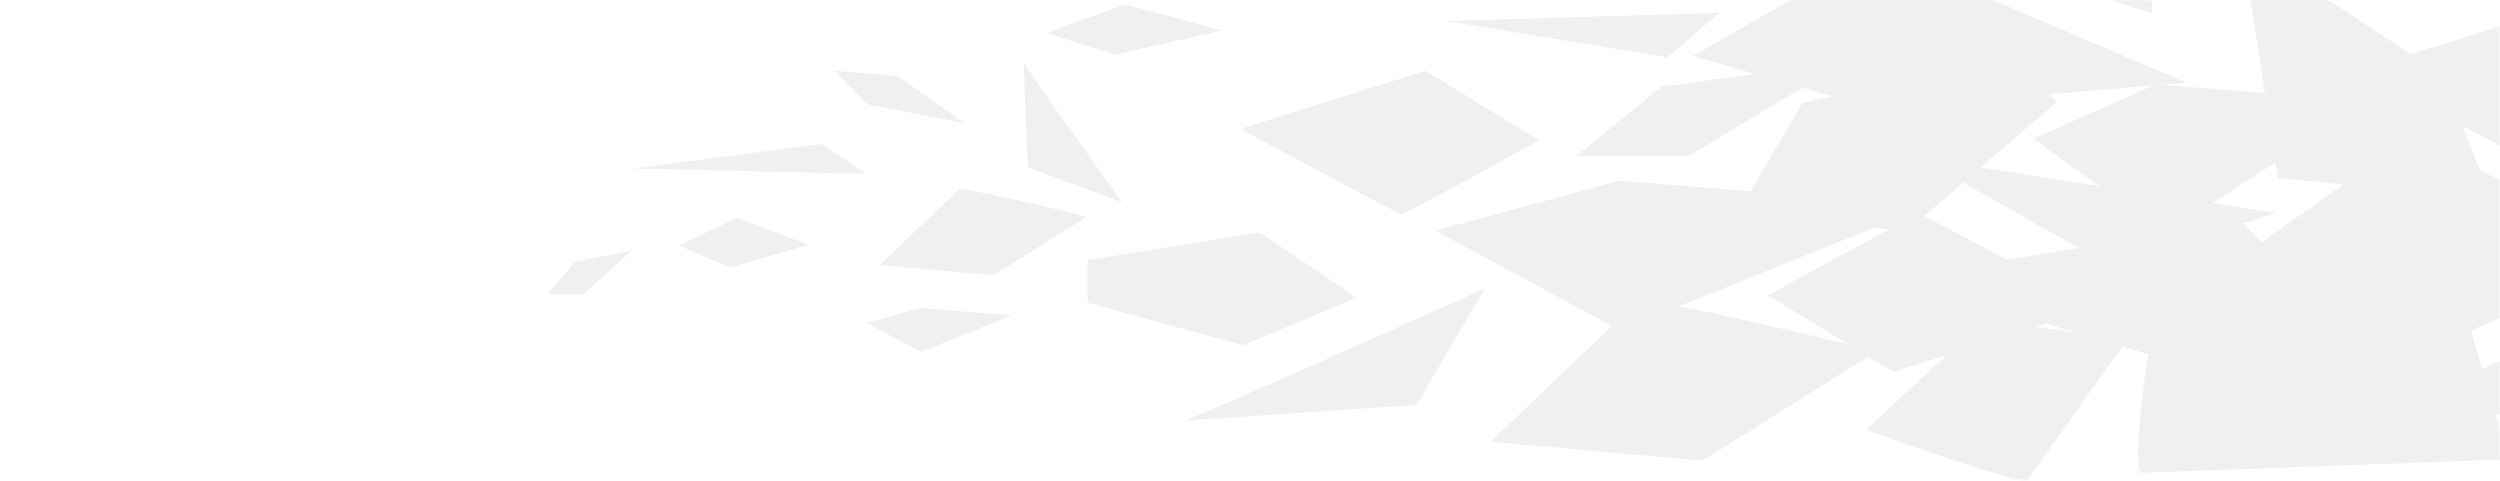 <svg width="744" height="143" viewBox="0 0 744 143" fill="none" xmlns="http://www.w3.org/2000/svg">
<mask id="mask0_217_154" style="mask-type:alpha" maskUnits="userSpaceOnUse" x="0" y="0" width="744" height="143">
<rect x="2.5" y="2.5" width="739" height="138" fill="#3B97E8" stroke="white" stroke-width="5"/>
</mask>
<g mask="url(#mask0_217_154)">
<path d="M257.89 96.042L273.978 104.745L301.022 93.86L273.978 91.679L257.89 96.042Z" fill="black" fill-opacity="0.06"/>
<path d="M261.772 78.906L295.63 81.909L323.451 64.445C323.451 64.445 290.131 56.305 285.494 56.305L261.772 78.906Z" fill="black" fill-opacity="0.06"/>
<path d="M640.547 4.04C640.547 4.04 640.159 -11.362 639.137 -13.219L614.571 -17L619.471 -2.681L640.547 4.04Z" fill="black" fill-opacity="0.06"/>
<path d="M163 87.599H173.567L188.236 74.481L171.027 77.966L163 87.599Z" fill="black" fill-opacity="0.06"/>
<path d="M287.108 36.718L267.163 22.636L248.317 21.049L258.013 31.027L287.108 36.718Z" fill="black" fill-opacity="0.06"/>
<path d="M511.749 3.833L430.417 6.246L496.194 17.109L511.749 3.833Z" fill="black" fill-opacity="0.06"/>
<path d="M244.59 42.827L188.232 50.14L257.918 51.764L244.59 42.827Z" fill="black" fill-opacity="0.06"/>
<path d="M421.576 120.474L441.848 85.861C441.848 85.861 354.29 125.215 352.133 125.215L421.576 120.474Z" fill="black" fill-opacity="0.06"/>
<path d="M334.033 60.239C334.033 60.239 304.505 19.36 304.589 18.391L305.859 49.784L334.033 60.239Z" fill="black" fill-opacity="0.06"/>
<path d="M458.022 41.784L424.224 21.06L369.17 38.351C369.17 38.351 416.025 63.734 417.122 63.734C418.22 63.734 458.022 41.784 458.022 41.784Z" fill="black" fill-opacity="0.06"/>
<path d="M790.905 74.788C790.905 74.788 759.936 60.622 738.092 50.865L732.862 37.474C741.965 42.321 749.662 46.348 750.1 46.348C751.2 46.348 791 24.398 791 24.398L757.202 3.674L717.439 16.16L667.166 -16.989L674.044 27.704L643.127 25.198L650.606 24.566L558.519 -14.737L503.742 16.688L522.204 21.999L494.468 25.802L469.021 46.506H502.523L536.278 26.042L545.398 28.665L536.388 30.625L521.007 56.926L481.96 53.776L427.183 68.633L479.706 97.046L443.573 131.471L506.692 137.069L555.959 106.14L563.352 110.675L579.285 105.671L555.319 127.902C555.319 127.902 597.357 143.075 603.208 143.075L631.606 103.098L639.279 105.405C637.172 119.932 635.115 137.647 637.064 140.722L746.518 136.694L742.662 123.418L769.65 121.58L789.922 86.967C789.922 86.967 763.046 99.047 738.709 109.821L735.36 98.312L790.905 74.788ZM572.556 64.331L584.219 54.312L618.626 73.808L597.325 77.339C586.771 71.693 576.277 66.126 572.556 64.331ZM677.936 53.016L697.505 54.913C689.245 60.664 679.981 67.19 673.149 72.019L667.427 66.555L677.408 63.339C677.408 63.339 669.711 62.19 658.449 60.494L677.212 48.291L677.936 53.016ZM624.847 55.387C612.154 53.44 599.4 51.456 589.412 49.855L612.057 30.396L609.656 28.065L640.843 25.397L605.127 41.27L624.847 55.387ZM499.644 91.144L557.441 67.884L562.269 68.219C549.16 75.202 526.17 87.879 526.17 87.879L549.893 102.42C537.385 99.431 514.167 93.972 499.644 91.144ZM605.749 97.354L609.048 96.319L617.7 98.92L605.749 97.354Z" fill="black" fill-opacity="0.06"/>
<path d="M363.626 9.075C363.626 9.075 335.527 1.367 334.891 1.391C334.255 1.414 311.421 9.839 311.421 9.839L331.745 16.229L363.626 9.075Z" fill="black" fill-opacity="0.06"/>
<path d="M202.114 73.097L217.21 79.681L240.592 72.847C240.592 72.847 219.736 64.868 219.261 64.888C218.787 64.906 202.114 73.097 202.114 73.097Z" fill="black" fill-opacity="0.06"/>
<path d="M403.738 88.575L374.715 69.107L323.666 77.397V90.071L369.916 102.752L403.738 88.575Z" fill="black" fill-opacity="0.06"/>
</g>
</svg>
